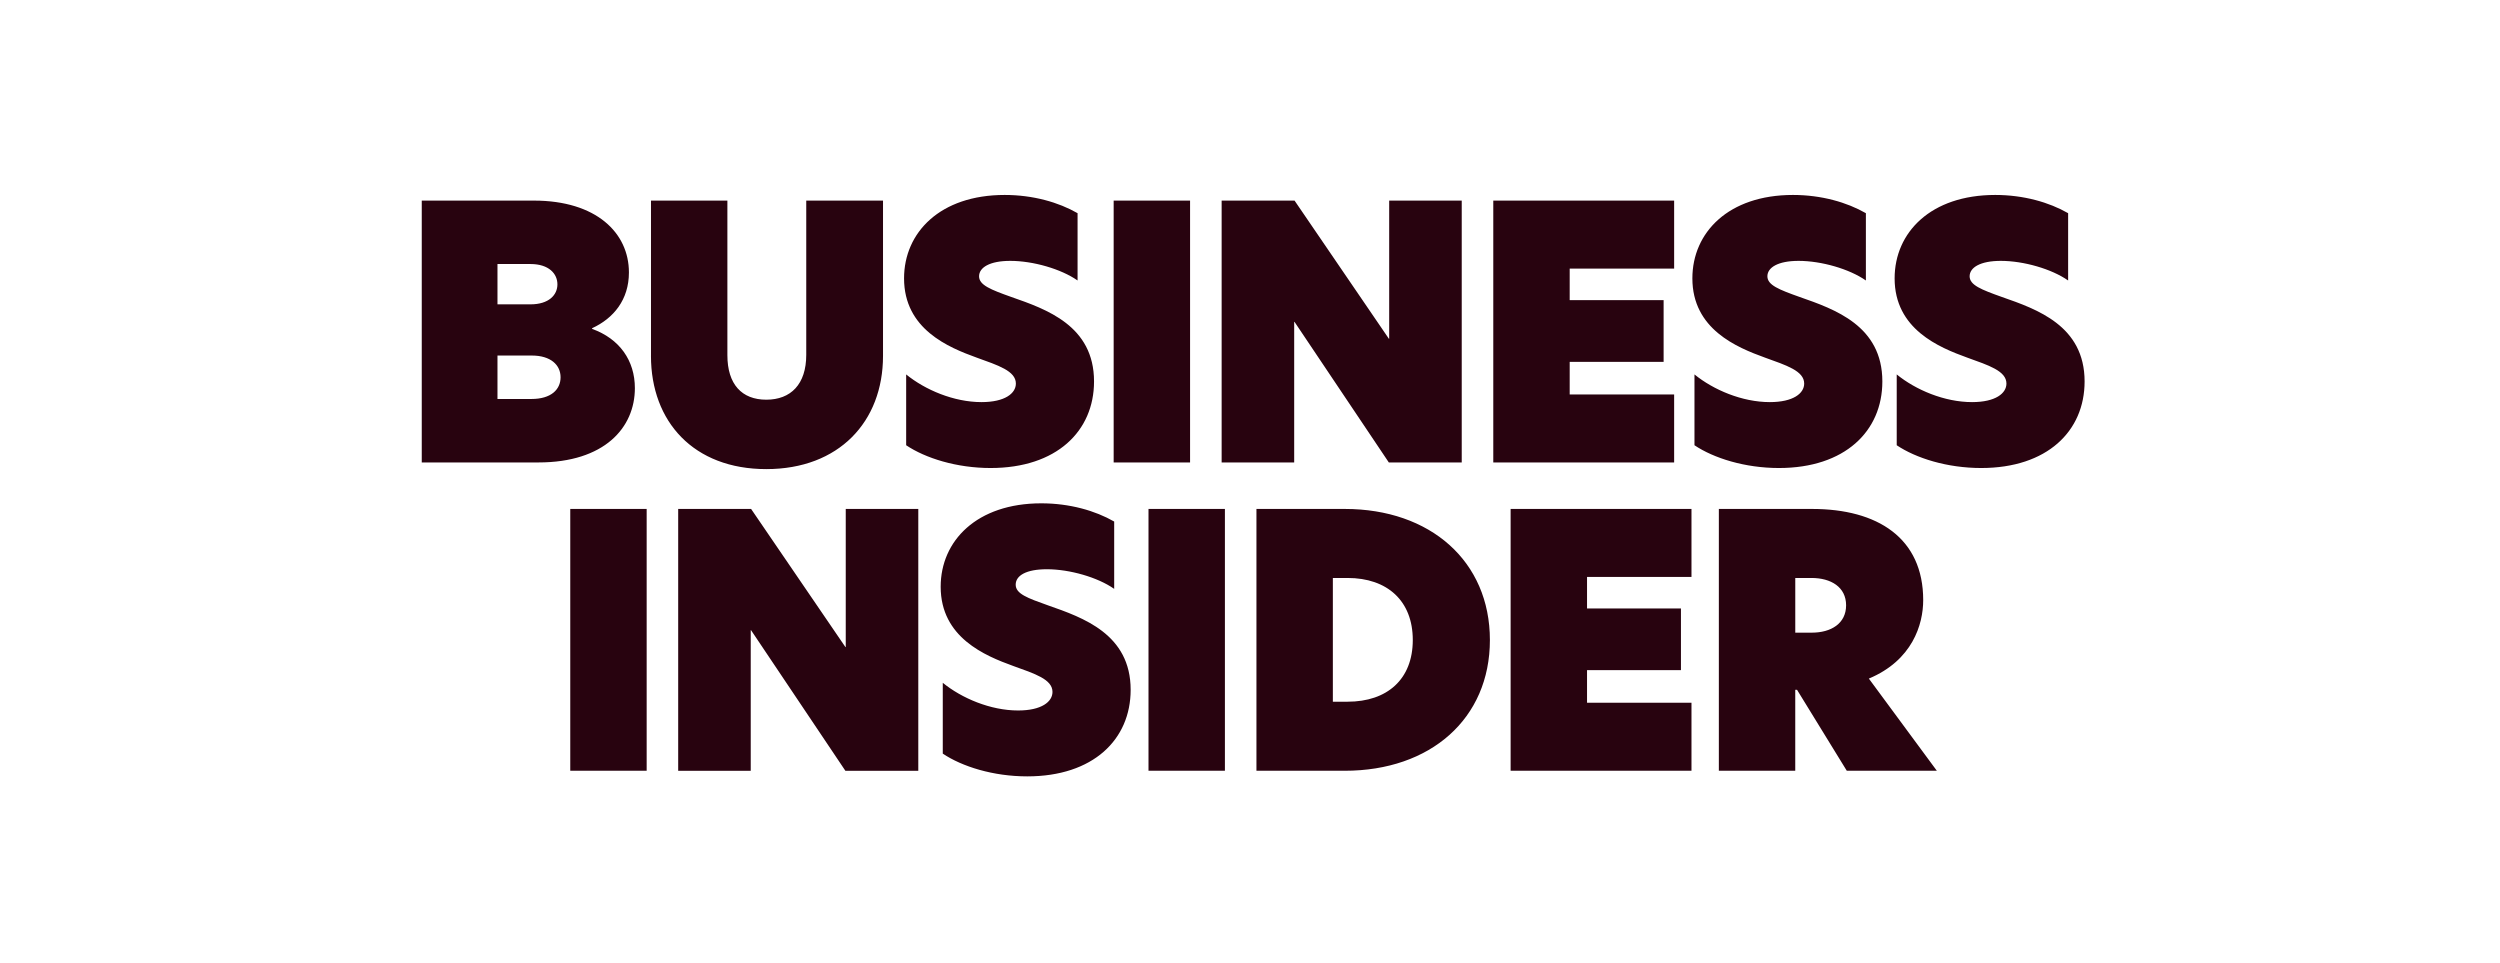 <svg xmlns="http://www.w3.org/2000/svg" fill="none" viewBox="0 0 218 84" height="84" width="218">
<path fill="#28030F" d="M36.777 17.492H46.557C51.997 17.492 54.842 20.305 54.842 23.758C54.842 26.143 53.497 27.762 51.633 28.619V28.68C54.017 29.537 55.361 31.431 55.361 33.845C55.361 37.299 52.702 40.325 46.956 40.325H36.777V17.492ZM46.253 26.539C47.872 26.539 48.607 25.714 48.607 24.796C48.607 23.878 47.874 23.023 46.253 23.023H43.38V26.539H46.253ZM46.344 34.791C48.055 34.791 48.882 33.967 48.882 32.897C48.882 31.828 48.025 31.003 46.376 31.003H43.38V34.793H46.344V34.791ZM56.766 31.033V17.492H63.428V30.971C63.428 33.509 64.681 34.853 66.821 34.853C68.96 34.853 70.305 33.509 70.305 30.941V17.492H76.999V31.033C76.999 36.779 73.149 40.906 66.821 40.906C60.492 40.906 56.764 36.779 56.764 31.033H56.766ZM93.964 18.591V24.459C92.528 23.452 90.082 22.748 88.096 22.748C86.293 22.748 85.375 23.33 85.375 24.093C85.375 24.856 86.383 25.254 88.187 25.896C91.245 26.965 95.4 28.401 95.4 33.262C95.4 37.602 92.129 40.811 86.383 40.811C83.419 40.811 80.698 39.954 79.017 38.825V32.65C80.668 33.995 83.174 35.064 85.588 35.064C87.636 35.064 88.584 34.299 88.584 33.445C88.584 32.345 87.024 31.855 85.16 31.182C82.714 30.296 78.834 28.706 78.834 24.274C78.834 20.271 81.983 17 87.606 17C90.082 17 92.313 17.641 93.964 18.59V18.591ZM97.111 17.492H103.774V40.325H97.111V17.492ZM127.463 40.325H121.105L112.883 28.069H112.853V40.325H106.527V17.492H112.885L121.107 29.535H121.137V17.492H127.463V40.325ZM130.214 17.492H145.985V23.422H136.877V26.173H145.067V31.553H136.877V34.395H145.985V40.325H130.214V17.492ZM162.705 18.591V24.459C161.269 23.452 158.823 22.748 156.837 22.748C155.035 22.748 154.116 23.33 154.116 24.093C154.116 24.856 155.124 25.254 156.929 25.896C159.986 26.965 164.141 28.401 164.141 33.262C164.141 37.602 160.871 40.811 155.124 40.811C152.16 40.811 149.439 39.954 147.758 38.825V32.65C149.409 33.995 151.915 35.064 154.329 35.064C156.377 35.064 157.325 34.299 157.325 33.445C157.325 32.345 155.766 31.855 153.901 31.182C151.455 30.296 147.575 28.706 147.575 24.274C147.575 20.271 150.724 17 156.347 17C158.823 17 161.054 17.641 162.705 18.59V18.591ZM180.341 18.591V24.459C178.905 23.452 176.459 22.748 174.473 22.748C172.671 22.748 171.752 23.33 171.752 24.093C171.752 24.856 172.76 25.254 174.565 25.896C177.622 26.965 181.777 28.401 181.777 33.262C181.777 37.602 178.507 40.811 172.76 40.811C169.796 40.811 167.075 39.954 165.394 38.825V32.65C167.045 33.995 169.551 35.064 171.965 35.064C174.013 35.064 174.961 34.299 174.961 33.445C174.961 32.345 173.402 31.855 171.537 31.182C169.091 30.296 165.211 28.706 165.211 24.274C165.211 20.271 168.36 17 173.983 17C176.459 17 178.69 17.641 180.341 18.59V18.591Z" clip-rule="evenodd" fill-rule="evenodd"></path>
<path fill="#28030F" d="M49.727 67.21H56.389V44.38H49.727V67.212V67.21ZM80.075 44.38H73.749V56.422H73.719L65.496 44.38H59.138V67.212H65.464V54.956H65.494L73.717 67.212H80.075V44.38ZM90.799 43.89C85.174 43.89 82.027 47.16 82.027 51.164C82.027 55.596 85.909 57.185 88.353 58.072C90.217 58.745 91.777 59.233 91.777 60.334C91.777 61.191 90.829 61.954 88.781 61.954C86.367 61.954 83.859 60.884 82.21 59.54V65.715C83.891 66.846 86.612 67.7 89.576 67.7C95.322 67.7 98.593 64.492 98.593 60.151C98.593 55.291 94.436 53.855 91.38 52.785C89.578 52.144 88.568 51.777 88.568 50.983C88.568 50.188 89.484 49.638 91.289 49.638C93.275 49.638 95.721 50.341 97.157 51.349V45.479C95.506 44.531 93.275 43.89 90.799 43.89ZM100.149 67.21H106.812V44.38H100.149V67.212V67.21ZM116.225 61.189H117.51C120.964 61.189 123.195 59.233 123.195 55.809C123.195 52.385 120.964 50.399 117.51 50.399H116.225V61.189ZM129.919 55.809C129.919 62.687 124.722 67.21 117.265 67.21H109.562V44.38H117.265C124.722 44.38 129.919 48.933 129.919 55.811V55.809ZM131.726 67.21H147.497V61.281H138.389V58.438H146.579V53.058H138.389V50.307H147.497V44.38H131.726V67.212V67.21ZM157.985 55.168C159.666 55.168 160.98 54.373 160.98 52.783C160.98 51.194 159.666 50.399 157.955 50.399H156.548V55.168H157.985ZM168.896 67.21H161.04L156.7 60.149H156.546V67.21H149.884V44.38H158.014C163.731 44.38 167.703 46.917 167.703 52.327C167.703 54.467 166.755 57.584 162.964 59.173L168.894 67.212L168.896 67.21Z" clip-rule="evenodd" fill-rule="evenodd"></path>
</svg>
